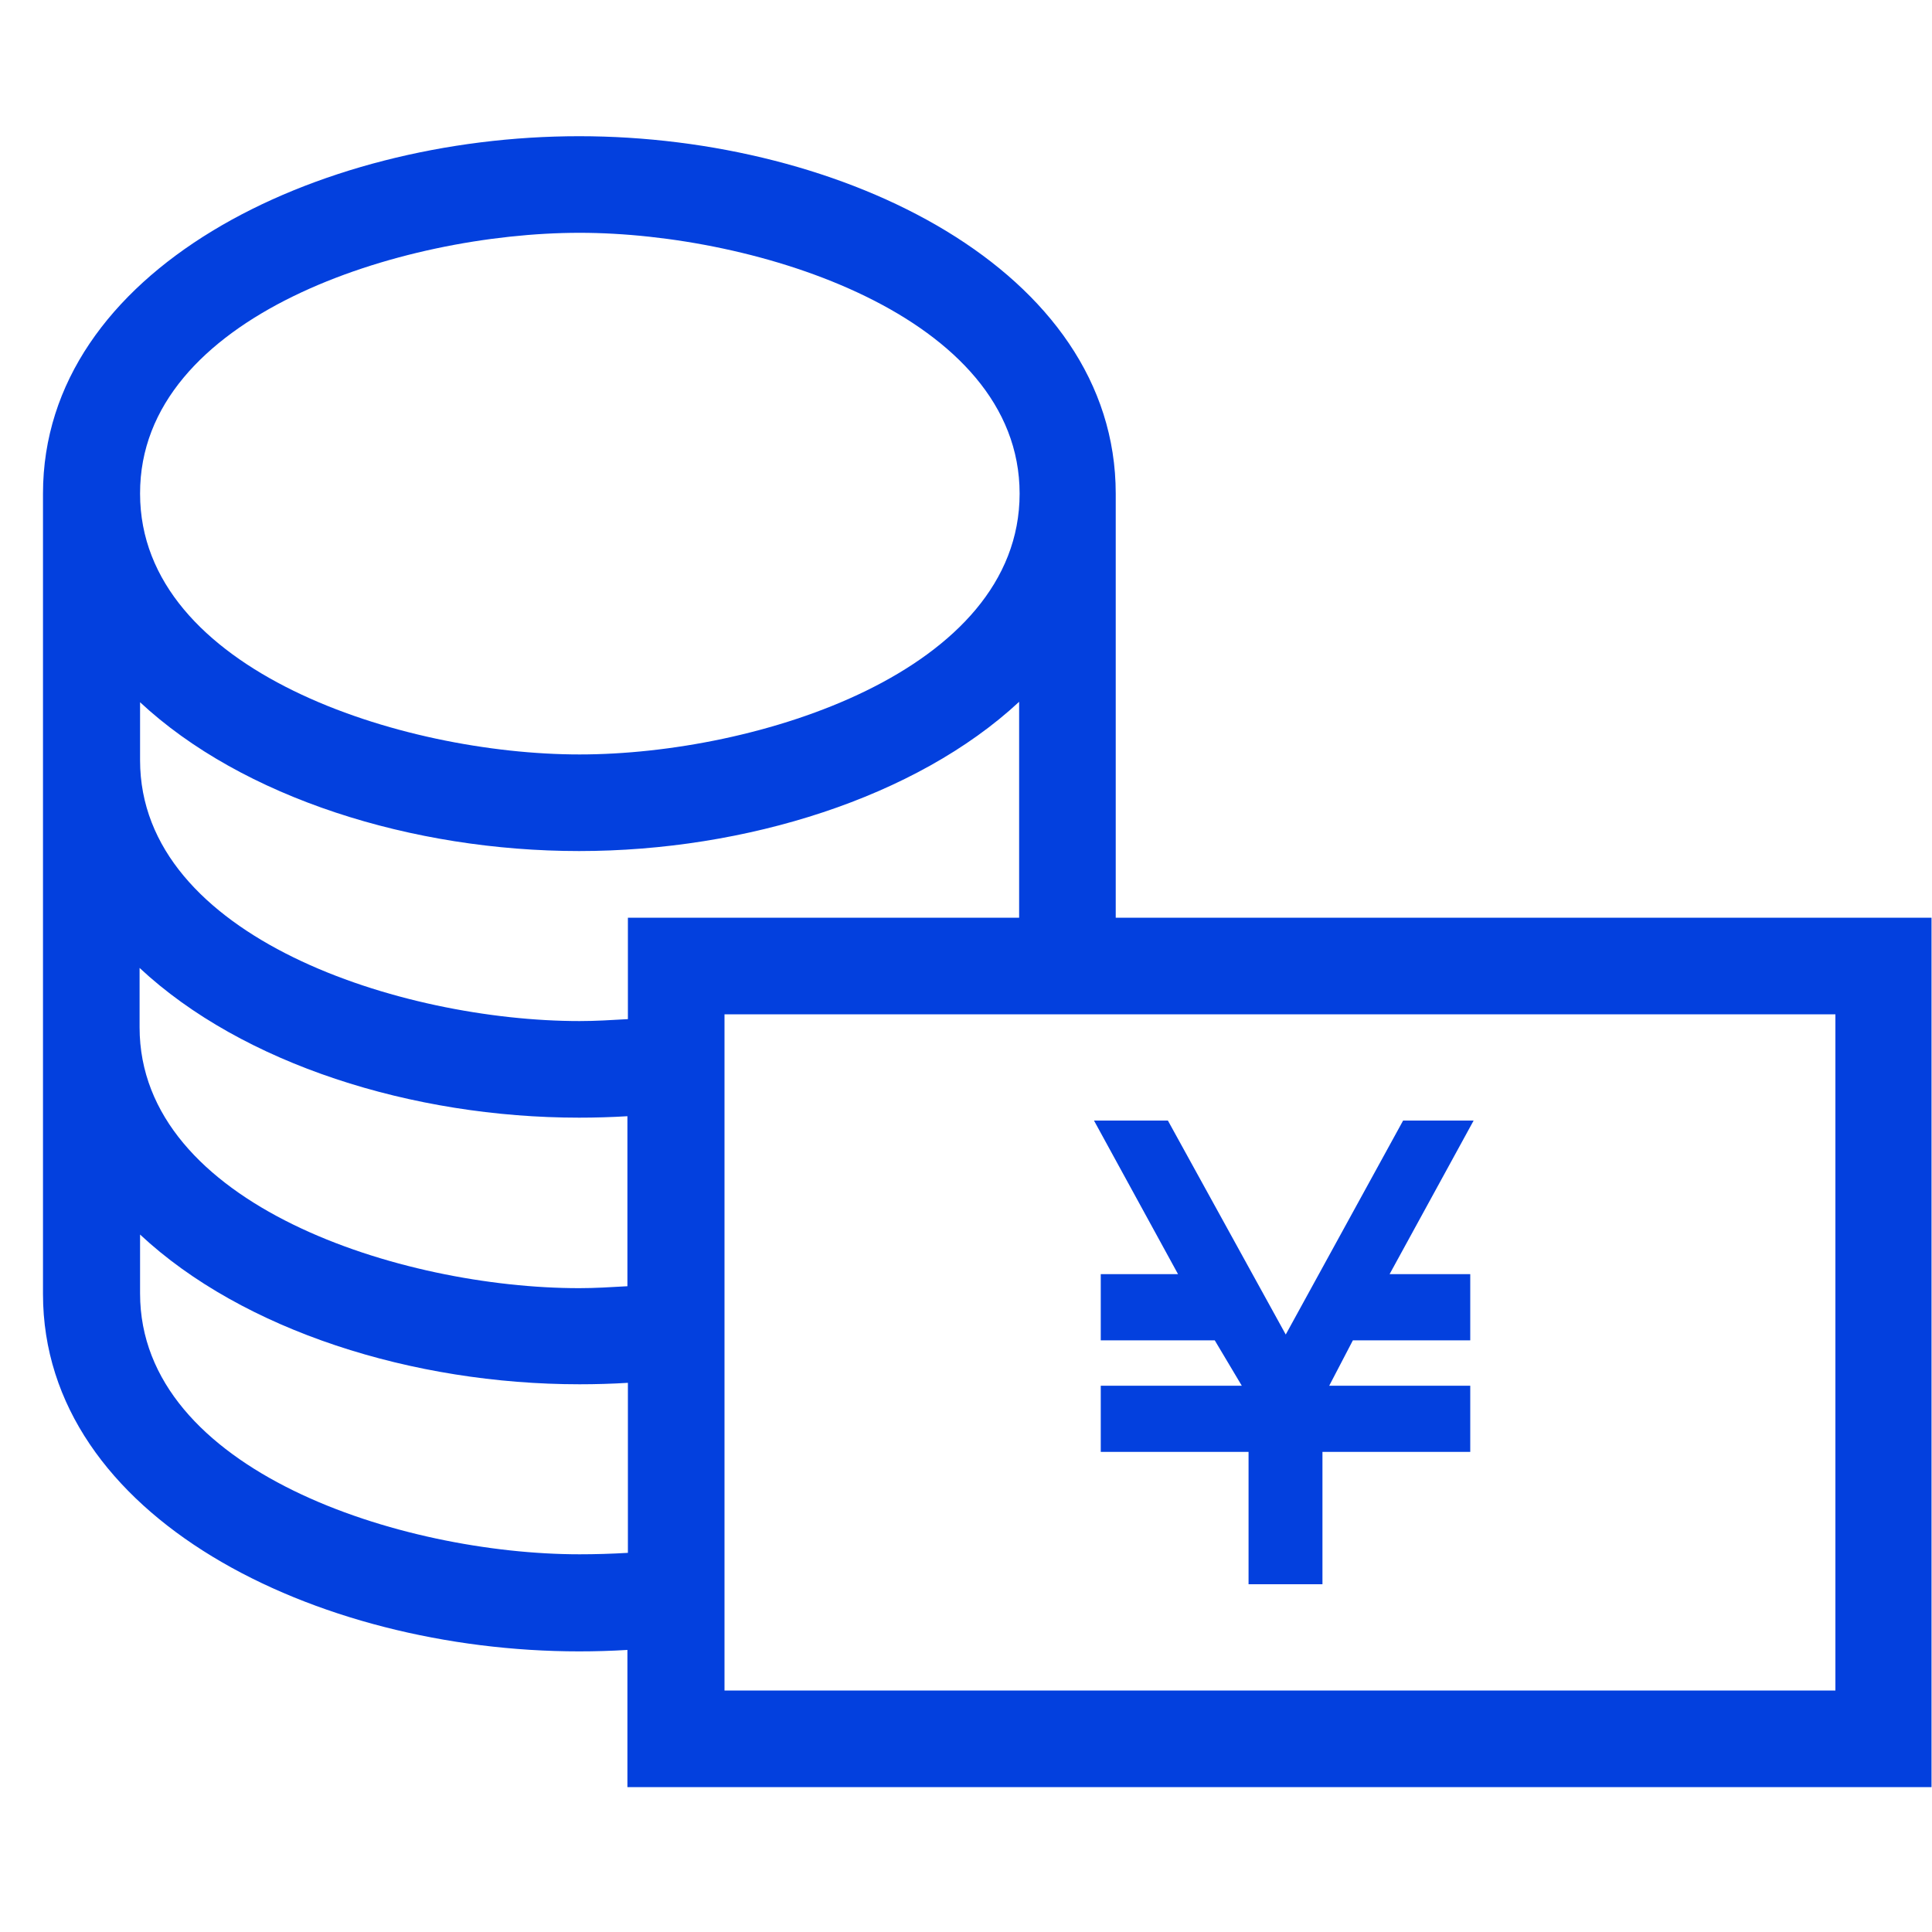 <?xml version="1.0" encoding="utf-8"?>
<!-- Generator: Adobe Illustrator 25.0.0, SVG Export Plug-In . SVG Version: 6.00 Build 0)  -->
<svg version="1.1" xmlns="http://www.w3.org/2000/svg" xmlns:xlink="http://www.w3.org/1999/xlink" x="0px"
	 y="0px" viewBox="0 0 40 40" style="enable-background:new 0 0 40 40;" xml:space="preserve">
<g>
	<path fill="#0340DE" d="M23.1,19v-8.78h0c0-4.63-5.65-7.4-11.11-7.4c-5.46,0-11.1,2.77-11.1,7.4h0v16.57c0,4.63,5.65,7.4,11.1,7.4
		c0.33,0,0.67-0.01,1-0.03V37h27V19H23.1z M12,4.82c3.67,0,9.11,1.72,9.11,5.4c0,3.68-5.43,5.4-9.11,5.4c-3.67,0-9.1-1.72-9.1-5.4
		C2.89,6.53,8.32,4.82,12,4.82z M2.89,14.53c2.13,1.99,5.65,3.09,9.1,3.09c3.45,0,6.98-1.11,9.11-3.09V19H13v2.1
		c-0.34,0.02-0.68,0.04-1,0.04c-3.67,0-9.1-1.72-9.1-5.4V14.53z M2.89,20.04c2.13,1.99,5.65,3.1,9.1,3.1c0.33,0,0.67-0.01,1-0.03
		v3.52c-0.34,0.02-0.68,0.04-1,0.04c-3.67,0-9.1-1.72-9.1-5.4V20.04z M12,32.18c-3.67,0-9.1-1.72-9.1-5.4v-1.22
		c2.13,1.99,5.65,3.1,9.1,3.1c0.33,0,0.67-0.01,1-0.03v3.52C12.66,32.17,12.32,32.18,12,32.18z M38,35H15V21h23V35z"/>
	<polygon fill="#0340DE" points="22.79,26.38 22.79,27.75 25.15,27.75 25.71,28.69 22.79,28.69 22.79,30.06 25.85,30.06 25.85,32.8
		27.38,32.8 27.38,30.06 30.44,30.06 30.44,28.69 27.52,28.69 28.01,27.75 30.44,27.75 30.44,26.38 28.77,26.38 30.51,23.2
		29.05,23.2 26.62,27.63 24.18,23.2 22.65,23.2 24.39,26.38 	"/>
</g>
</svg>
